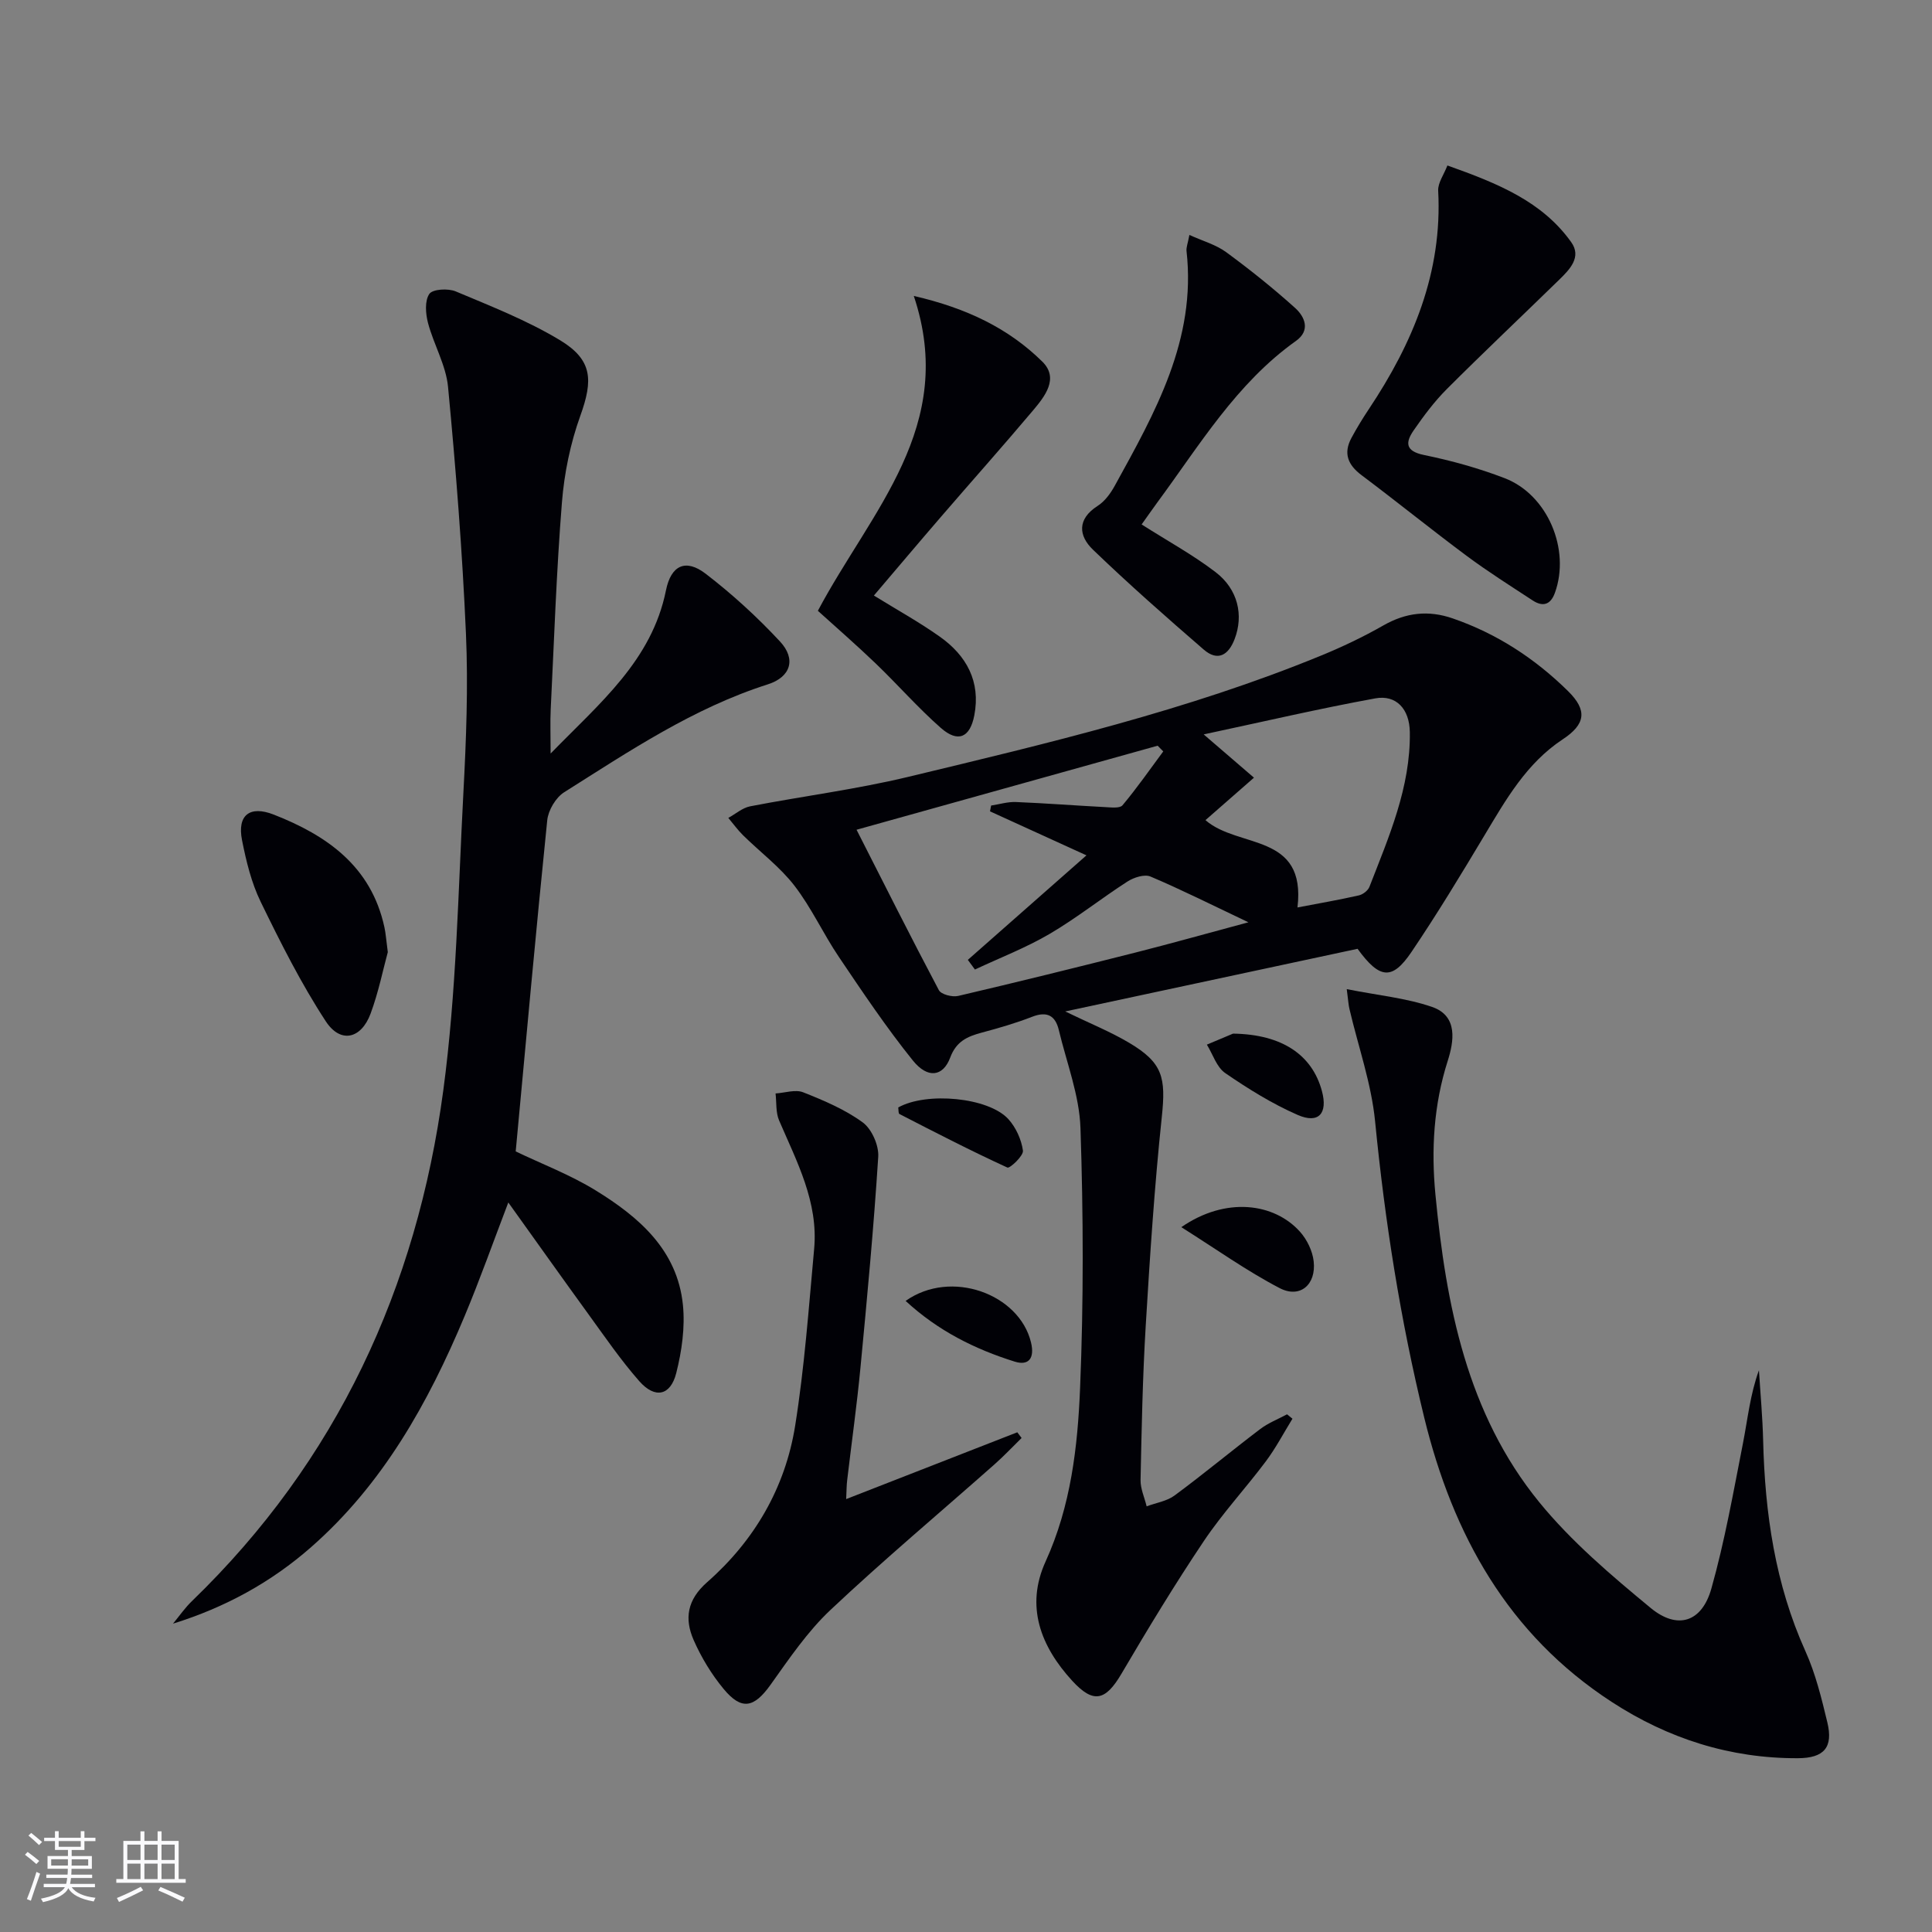 <svg enable-background="new 0 0 400 400" viewBox="0 0 400 400" xmlns="http://www.w3.org/2000/svg"><rect x="0" y="0" width="400" height="400" fill="#808080" stroke="none"/><g fill="#010106"><path d="m281.07 196.44c-19.97 4.28-39.8 8.53-60.53 12.97 5.03 2.44 9.31 4.16 13.24 6.49 6.99 4.15 7.62 7.2 6.76 15.34-1.52 14.37-2.46 28.81-3.33 43.24-.64 10.62-.85 21.28-1.07 31.92-.04 1.81.82 3.64 1.26 5.47 1.95-.73 4.19-1.06 5.79-2.25 6.01-4.44 11.76-9.23 17.71-13.74 1.67-1.27 3.7-2.06 5.57-3.06.37.3.75.61 1.12.91-1.82 2.95-3.43 6.04-5.49 8.8-4.19 5.6-8.99 10.76-12.87 16.55-6 8.94-11.59 18.17-17.05 27.46-3.3 5.61-5.8 6.22-10.17 1.47-6.57-7.16-9.75-15.46-5.53-24.72 5.24-11.5 6.64-23.71 7.14-35.91.74-17.92.68-35.9.08-53.82-.23-6.81-2.87-13.54-4.48-20.29-.72-3.01-2.43-3.96-5.52-2.76-3.39 1.32-6.91 2.34-10.43 3.28-2.98.8-5.28 1.79-6.54 5.17-1.48 3.96-4.66 4.41-7.72.62-5.5-6.83-10.41-14.16-15.32-21.44-3.25-4.81-5.69-10.21-9.22-14.78-3-3.88-7.07-6.93-10.61-10.41-1.12-1.1-2.05-2.4-3.07-3.61 1.5-.82 2.92-2.09 4.52-2.4 10.9-2.11 21.96-3.51 32.73-6.1 28.87-6.94 57.8-13.76 85.38-25.07 4.44-1.82 8.82-3.9 12.99-6.28 4.67-2.67 9.31-3.2 14.35-1.46 9.14 3.15 17.03 8.31 23.87 15.04 4.07 4 3.65 6.88-1.1 10.01-7.51 4.96-11.76 12.49-16.22 19.93-4.86 8.12-9.77 16.23-15.07 24.07-3.99 5.91-6.58 5.67-11.17-.64zm-76.1-28.46c.08-.4.15-.8.23-1.2 1.71-.26 3.44-.8 5.14-.73 6.14.25 12.28.73 18.42 1.05 1.24.06 3.07.3 3.64-.37 2.99-3.57 5.66-7.41 8.44-11.16-.39-.39-.77-.79-1.16-1.18-20.49 5.72-40.98 11.44-62.34 17.4 5.82 11.44 11.31 22.39 17.04 33.21.47.89 2.77 1.48 3.99 1.2 12.27-2.87 24.51-5.9 36.73-8.99 7.41-1.88 14.77-3.95 23.37-6.26-7.65-3.63-13.87-6.76-20.27-9.47-1.24-.53-3.43.18-4.74 1.01-5.46 3.51-10.56 7.59-16.14 10.86-4.91 2.88-10.29 4.95-15.47 7.38-.49-.67-.98-1.33-1.47-2 7.93-6.98 15.85-13.97 24.56-21.64-8.08-3.69-14.03-6.4-19.97-9.11zm63.66 19.9c4.37-.84 8.56-1.56 12.71-2.5.84-.19 1.89-1 2.19-1.78 4.02-10.35 8.53-20.61 8.36-32.03-.07-4.78-2.82-7.77-7.14-6.98-11.62 2.12-23.13 4.81-35.54 7.46 4.12 3.54 7.21 6.21 10.41 8.96-4 3.5-7.14 6.25-10.04 8.79 6.8 5.95 20.89 2.54 19.05 18.08z"/><path d="m114 156.01c10.16-10.45 20.94-19.22 23.88-33.78 1.05-5.21 4.08-6.61 8.2-3.46 5.5 4.22 10.68 8.96 15.4 14.03 3.4 3.65 2.25 7.37-2.52 8.89-15.42 4.92-28.69 13.84-42.16 22.34-1.74 1.1-3.29 3.73-3.5 5.8-2.33 22.79-4.39 45.61-6.53 68.56 5.37 2.58 11.28 4.82 16.57 8.08 8.96 5.51 16.9 12.34 18.05 23.69.47 4.63-.23 9.57-1.38 14.12-1.19 4.7-4.4 5.36-7.64 1.69-3.83-4.35-7.13-9.18-10.55-13.89-5.46-7.52-10.83-15.1-16.58-23.12-3.14 8.22-5.89 15.99-9.07 23.58-7.52 17.95-16.9 34.74-31.76 47.78-8.25 7.25-17.77 12.48-28.59 15.84 1.31-1.58 2.48-3.29 3.95-4.7 30-29.01 46.53-64.87 52.01-105.71 2.73-20.36 3.07-41.06 4.16-61.63.58-10.96 1.01-21.98.53-32.92-.75-17.07-2.09-34.12-3.71-51.12-.43-4.49-2.97-8.76-4.15-13.23-.5-1.92-.7-4.58.28-6 .69-1 3.89-1.18 5.46-.52 7.3 3.07 14.77 6 21.52 10.06 6.82 4.1 6.96 8.26 4.27 15.72-2.05 5.7-3.32 11.87-3.8 17.93-1.14 14.24-1.62 28.53-2.32 42.81-.13 2.63-.02 5.26-.02 9.16z"/><path d="m278.83 204.79c6.53 1.3 12.33 1.84 17.68 3.69 5.44 1.88 4.48 7.22 3.22 11.18-2.91 9.11-3.43 18.41-2.54 27.66 2.2 22.86 6.52 45.33 21.5 63.7 6.65 8.15 14.89 15.14 23.05 21.88 5.57 4.6 10.62 2.96 12.58-4 2.78-9.86 4.56-20.01 6.54-30.08.98-5 1.48-10.09 3.31-15.13.3 4.85.75 9.7.87 14.55.37 15.07 2.48 29.72 8.76 43.64 2.09 4.64 3.33 9.72 4.53 14.71 1.24 5.16-.63 7.41-6.12 7.43-14.01.05-26.84-4.05-38.53-11.66-21.47-13.97-32.88-34.6-38.81-58.87-4.93-20.19-8.14-40.63-10.17-61.32-.77-7.84-3.49-15.49-5.3-23.23-.2-.79-.24-1.62-.57-4.15z"/><path d="m175.19 310.37c12.09-4.72 23.76-9.28 35.43-13.83.3.39.59.79.89 1.18-1.87 1.83-3.66 3.74-5.62 5.47-11.33 10.03-22.94 19.76-33.95 30.13-4.78 4.5-8.57 10.12-12.42 15.51-3.39 4.74-5.97 5.36-9.7.85-2.51-3.03-4.63-6.53-6.21-10.13-1.93-4.41-1.36-8.32 2.79-11.97 9.79-8.6 16.18-19.56 18.23-32.41 1.93-12.1 2.81-24.38 3.93-36.6.89-9.71-3.58-18.04-7.25-26.58-.72-1.66-.52-3.72-.74-5.6 1.92-.12 4.1-.88 5.72-.24 4.29 1.7 8.66 3.55 12.34 6.24 1.86 1.37 3.35 4.75 3.2 7.11-.93 14.57-2.29 29.11-3.68 43.65-.74 7.76-1.83 15.48-2.74 23.22-.15 1.13-.13 2.27-.22 4z"/><path d="m299.67 34.26c10.56 3.75 19.63 7.47 25.63 15.87 2.21 3.09-.29 5.64-2.47 7.77-7.75 7.56-15.62 14.99-23.28 22.65-2.57 2.57-4.78 5.54-6.85 8.53-1.69 2.44-1.87 4.3 2.11 5.12 5.66 1.16 11.31 2.72 16.71 4.8 8.91 3.42 13.65 14.77 10.41 23.73-.91 2.53-2.53 2.95-4.63 1.57-4.58-3-9.22-5.93-13.61-9.19-7.34-5.46-14.46-11.23-21.78-16.72-2.86-2.14-3.82-4.54-2.11-7.72 1.1-2.04 2.31-4.03 3.6-5.96 9.13-13.7 15.26-28.31 14.36-45.23-.08-1.63 1.19-3.33 1.91-5.22z"/><path d="m189.19 61.27c11.08 2.56 19.66 6.76 26.61 13.6 3.52 3.47.51 7.22-1.96 10.15-6.22 7.38-12.65 14.59-18.95 21.9-4.66 5.4-9.26 10.86-13.96 16.38 4.73 2.92 9.34 5.47 13.61 8.49 5.56 3.92 8.53 9.3 7.18 16.32-.89 4.63-3.39 5.71-6.93 2.6-4.73-4.16-8.91-8.95-13.46-13.32-3.96-3.8-8.11-7.41-12-10.93 11.05-20.81 28.91-38.2 19.86-65.19z"/><path d="m236.36 108.58c5.4 3.44 10.64 6.3 15.32 9.88 4.67 3.58 5.81 8.95 3.94 13.84-1.27 3.34-3.49 4.7-6.4 2.19-7.78-6.73-15.51-13.54-22.92-20.67-3-2.88-3.34-6.34.97-9.09 1.47-.94 2.66-2.58 3.52-4.14 8.34-15.15 16.93-30.25 14.87-48.6-.09-.77.27-1.59.59-3.35 2.8 1.27 5.51 2.02 7.62 3.57 4.93 3.62 9.73 7.46 14.27 11.55 2.03 1.83 3.22 4.66.18 6.82-12.35 8.79-19.97 21.61-28.72 33.46-1.08 1.48-2.12 2.98-3.24 4.54z"/><path d="m80.29 197.13c-.97 3.54-1.91 8.26-3.56 12.72-1.95 5.26-6.23 6.26-9.28 1.6-5.12-7.83-9.36-16.28-13.47-24.72-1.93-3.96-3.01-8.43-3.87-12.78-1.03-5.19 1.6-7.24 6.56-5.3 11.09 4.34 20.19 10.74 22.92 23.33.28 1.28.36 2.6.7 5.15z"/><path d="m244.58 254.07c9.2-6.36 19.24-5.02 24.58.96 1.44 1.61 2.58 3.96 2.82 6.09.56 4.87-2.84 7.76-7.04 5.57-6.8-3.54-13.09-8.04-20.36-12.62z"/><path d="m255.29 214c10.23.15 16.4 4.46 18.4 11.89 1.25 4.63-.67 6.85-5.03 4.94-5.26-2.3-10.24-5.4-14.99-8.66-1.78-1.22-2.56-3.88-3.8-5.89 2.19-.93 4.4-1.85 5.42-2.28z"/><path d="m187.5 269.34c9.4-6.66 23.55-1.44 25.96 8.6.8 3.32-.52 4.86-3.37 3.97-8.21-2.57-15.84-6.34-22.59-12.57z"/><path d="m185.97 229.29c5.82-3.28 18.65-2.12 22.79 2.4 1.57 1.72 2.71 4.24 3.03 6.53.15 1.06-2.72 3.74-3.22 3.51-7.55-3.46-14.95-7.28-22.34-11.08-.26-.12-.18-.9-.26-1.36z"/></g><path d="m5.17 384 .55-.58c.85.61 1.65 1.24 2.4 1.87l-.59.64c-.83-.73-1.62-1.38-2.36-1.93m1.22 9.53-.82-.34c.71-1.76 1.37-3.64 1.98-5.63.24.13.5.25.76.36-.6 1.67-1.24 3.54-1.92 5.61m-.5-13.5.57-.54c.56.44 1.31 1.06 2.26 1.87l-.64.64c-.68-.66-1.41-1.32-2.19-1.97m3.25.46h2.24v-1.36h.77v1.36h4.57v-1.36h.76v1.36h2.28v.69h-2.28v1.84h-2.64v1.26h4.18v2.64h-4.21c0 .45-.02.86-.05 1.21h4.32v.69h-4.38c-.04.34-.1.75-.19 1.22h5.15v.69h-4.82c.87 1.19 2.51 1.92 4.93 2.19-.17.32-.3.57-.37.76-2.77-.49-4.52-1.41-5.26-2.76-.56 1.26-2.3 2.23-5.24 2.9-.12-.24-.26-.48-.43-.72 2.73-.55 4.38-1.34 4.96-2.38h-4.38v-.69h4.65c.1-.38.17-.79.21-1.22h-4.32v-.69h4.4c.03-.34.05-.75.05-1.21h-4.2v-2.64h4.23v-1.26h-2.69v-1.84h-2.24zm1.46 4.46v1.29h3.45c.01-.4.02-.57.01-.53v-.32-.45h-3.46zm1.55-2.59h4.57v-1.19h-4.57zm6.11 2.59h-3.42v.77c-.01.19-.01.37-.02.53h3.44z" fill="#fafafc"/><path d="m32.63 379.16h.82v1.98h3.54v7.89h1.46v.78h-14.37v-.78h1.46v-7.89h3.54v-1.98h.82v1.98h2.73zm-3.49 11.48.5.73c-1.61.82-3.28 1.63-5 2.41-.13-.27-.28-.55-.44-.82 1.75-.72 3.4-1.49 4.94-2.32m-2.78-5.55h2.73v-3.18h-2.73zm0 3.95h2.73v-3.2h-2.73zm3.54-3.95h2.73v-3.18h-2.73zm0 3.95h2.73v-3.2h-2.73zm7.89 4.68c-1.84-.92-3.51-1.7-5.02-2.32l.45-.73c1.89.8 3.57 1.55 5.04 2.23zm-1.62-11.81h-2.73v3.18h2.73zm-2.73 7.13h2.73v-3.2h-2.73z" fill="#fafafc"/></svg>
